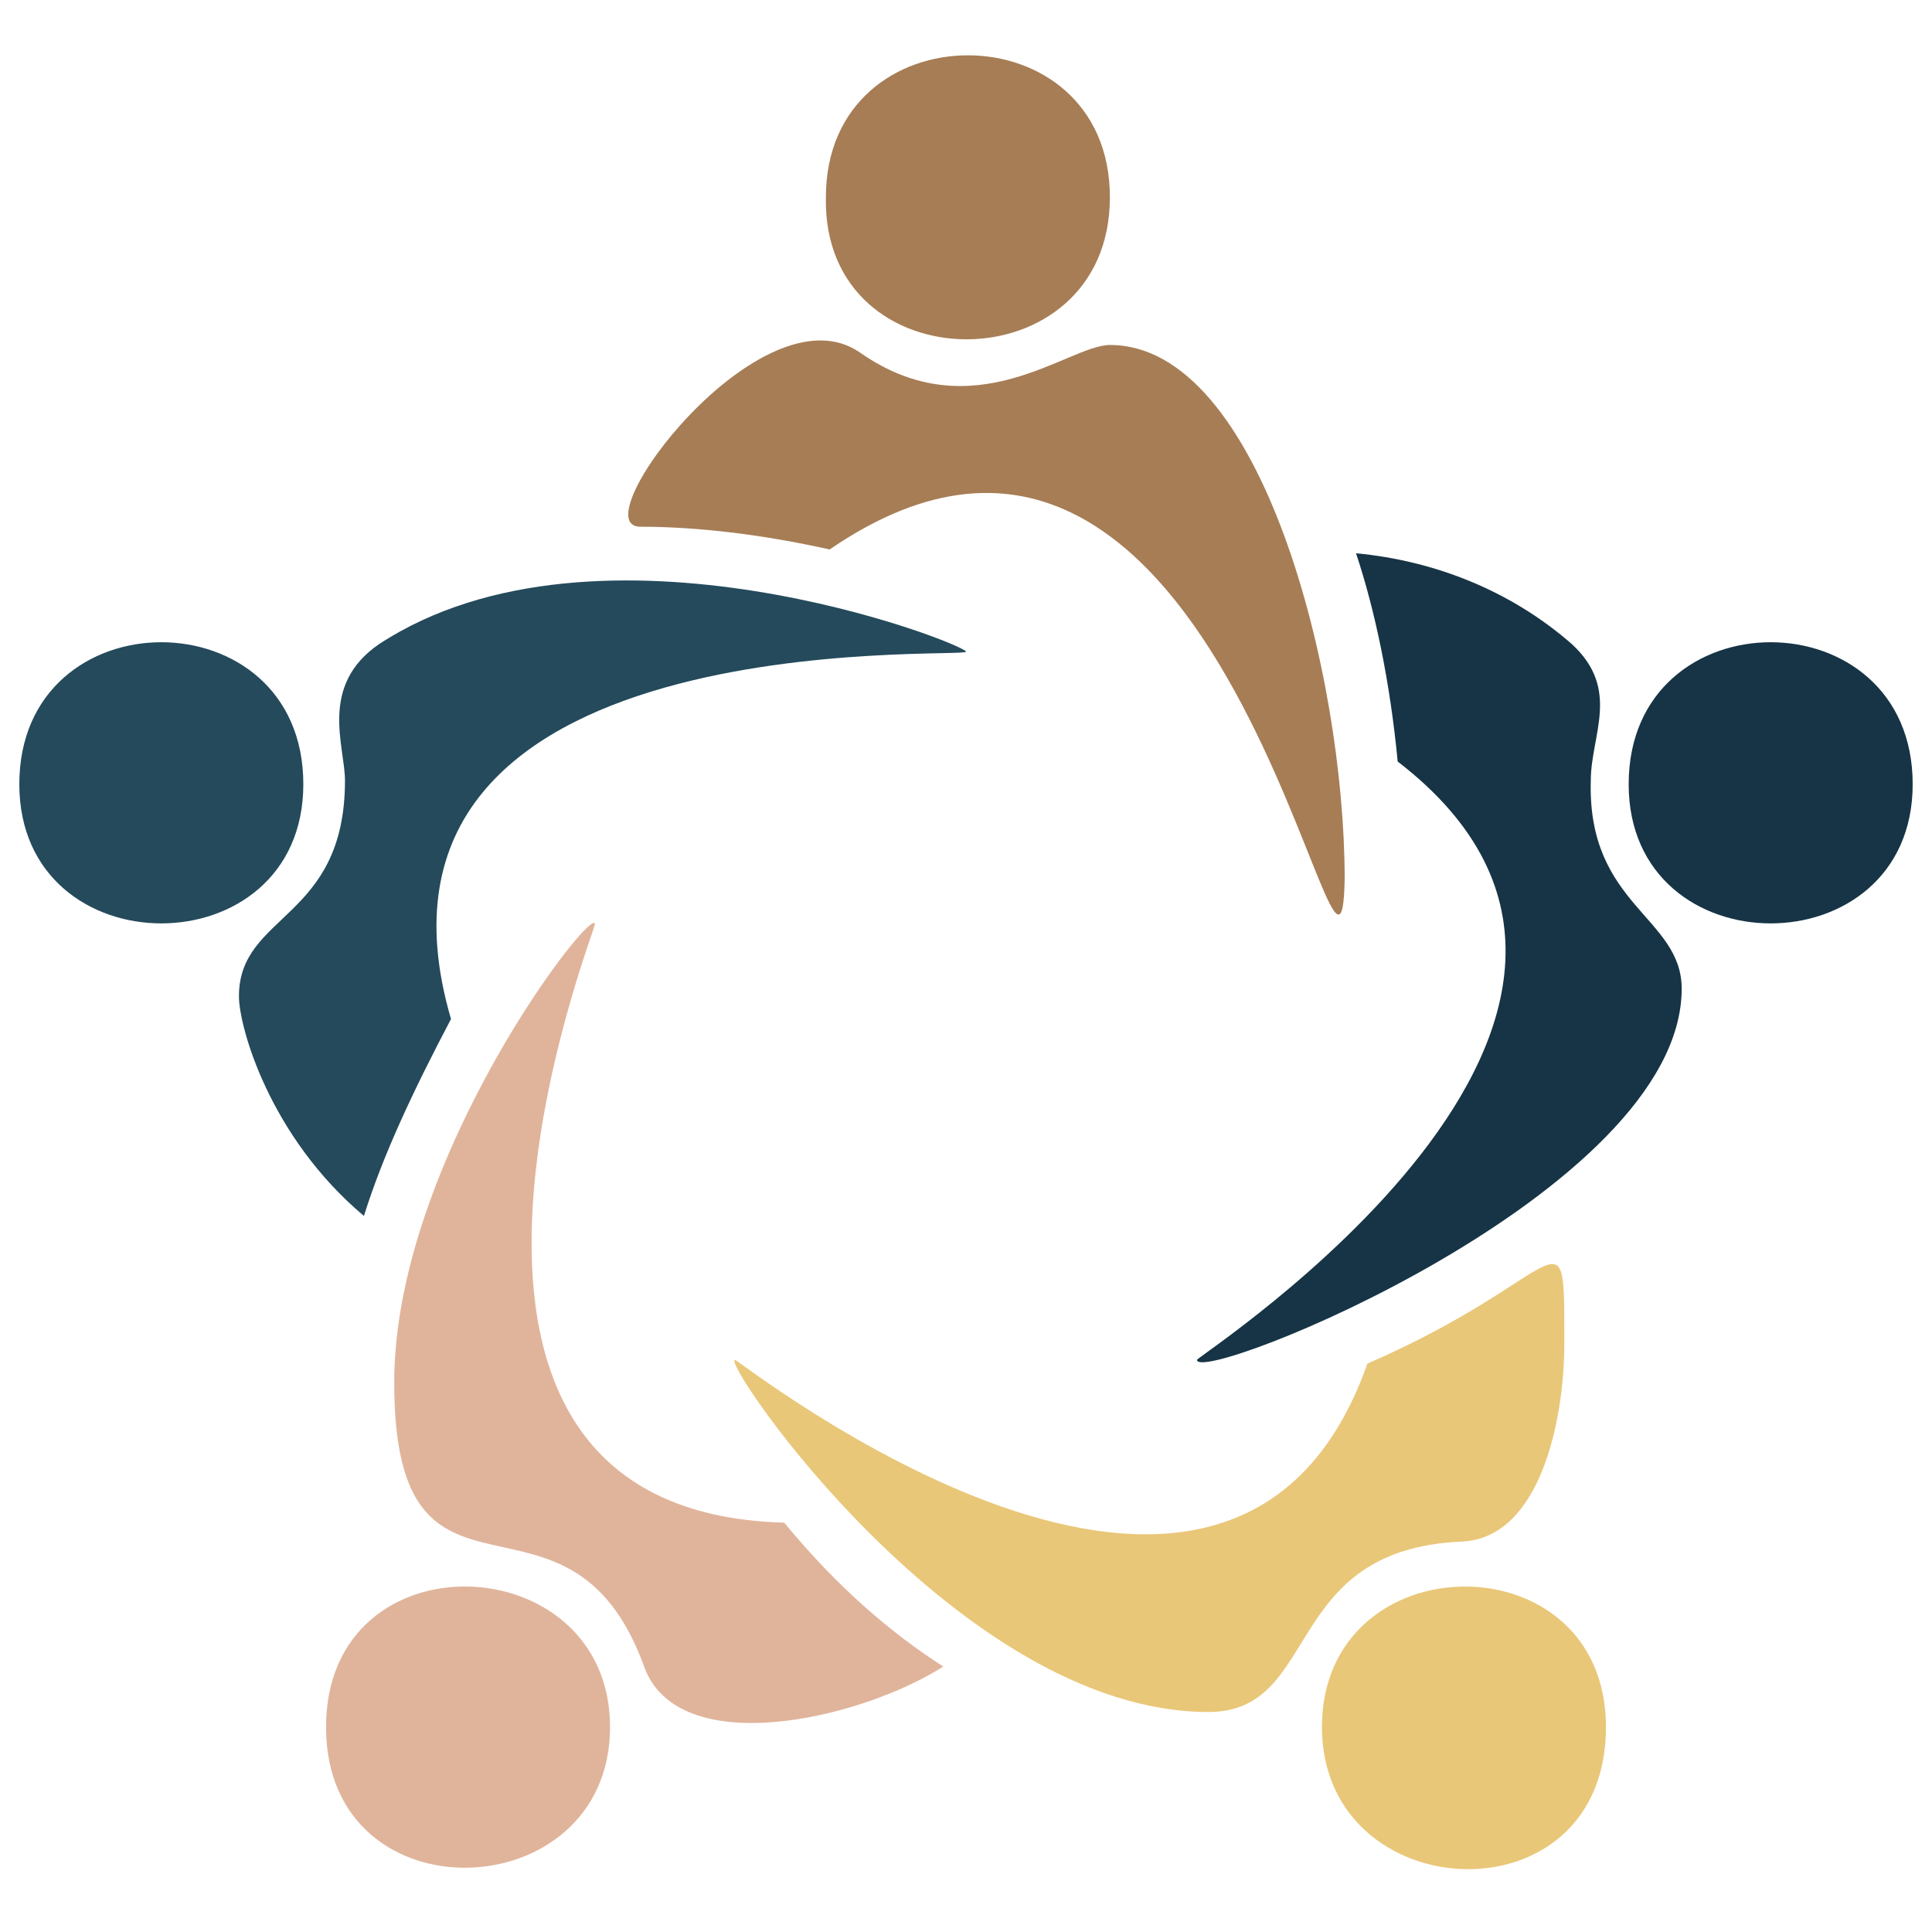 <svg xmlns="http://www.w3.org/2000/svg" xmlns:xlink="http://www.w3.org/1999/xlink" width="500" zoomAndPan="magnify" viewBox="0 0 375 375" height="500" preserveAspectRatio="xMidYMid meet" version="1.0"><defs><clipPath id="59113ac2a0"><path d="M 3.75 112 L 188 112 L 188 237 L 3.75 237 Z M 3.75 112 " clip-rule="nonzero"/></clipPath><clipPath id="a3f46b861f"><path d="M 232 107 L 371.25 107 L 371.25 265 L 232 265 Z M 232 107 " clip-rule="nonzero"/></clipPath></defs><path fill="#a77d55" d="M 161.039 106.648 C 147.809 103.711 135.316 102.238 124.289 102.238 C 112.531 102.238 147.809 55.199 166.922 68.43 C 188.969 83.863 207.344 66.961 215.43 66.961 C 244.828 66.961 261 130.906 261 170.594 C 260.266 211.754 238.215 53.73 161.039 106.648 Z M 215.43 38.297 C 215.43 1.547 160.305 1.547 160.305 38.297 C 159.57 75.047 215.43 75.047 215.43 38.297 Z M 215.43 38.297 " fill-opacity="1" fill-rule="nonzero"/><g clip-path="url(#59113ac2a0)"><path fill="#244a5c" d="M 70.637 236.012 C 52.262 220.574 46.379 199.262 46.379 193.379 C 46.379 177.211 66.961 178.68 66.961 151.484 C 66.961 144.871 61.816 133.109 73.574 125.023 C 116.203 97.094 187.5 125.023 187.5 126.496 C 187.5 127.965 64.754 119.879 87.539 197.789 C 80.191 211.754 74.309 224.25 70.637 236.012 Z M 58.875 152.219 C 58.875 115.469 3.75 115.469 3.75 152.219 C 3.75 188.234 58.875 188.234 58.875 152.219 Z M 58.875 152.219 " fill-opacity="1" fill-rule="nonzero"/></g><path fill="#e0b49b" d="M 183.09 323.477 C 166.922 333.766 131.641 341.852 125.023 323.477 C 110.324 283.051 76.516 319.066 76.516 268.352 C 76.516 224.984 115.469 175.004 115.469 179.414 C 115.469 180.887 70.637 293.34 152.219 295.547 C 162.512 308.039 172.801 316.859 183.09 323.477 Z M 63.285 335.234 C 63.285 372.719 118.41 370.516 118.41 335.234 C 118.41 299.953 63.285 297.75 63.285 335.234 Z M 63.285 335.234 " fill-opacity="1" fill-rule="nonzero"/><path fill="#e9c778" d="M 234.539 332.297 C 186.031 332.297 139.727 263.941 142.664 263.941 C 143.398 263.941 238.949 339.645 265.41 264.676 C 304.363 247.77 303.629 233.07 303.629 261 C 303.629 274.965 299.219 298.484 283.785 299.219 C 248.504 300.691 256.59 332.297 234.539 332.297 Z M 256.59 335.234 C 256.59 370.516 311.715 373.453 311.715 335.234 C 311.715 298.484 256.59 299.219 256.59 335.234 Z M 256.59 335.234 " fill-opacity="1" fill-rule="nonzero"/><g clip-path="url(#a3f46b861f)"><path fill="#163445" d="M 326.414 191.91 C 326.414 231.602 232.336 269.086 232.336 263.941 C 232.336 263.203 335.234 197.055 271.289 147.809 C 269.82 132.375 266.879 118.41 263.203 107.387 C 278.641 108.855 293.34 114.734 305.102 125.023 C 314.656 133.844 308.773 142.664 308.773 151.484 C 308.039 175.738 326.414 177.945 326.414 191.91 Z M 371.25 152.219 C 371.25 115.469 316.125 115.469 316.125 152.219 C 316.125 188.234 371.25 188.234 371.25 152.219 Z M 371.25 152.219 " fill-opacity="1" fill-rule="nonzero"/></g></svg>